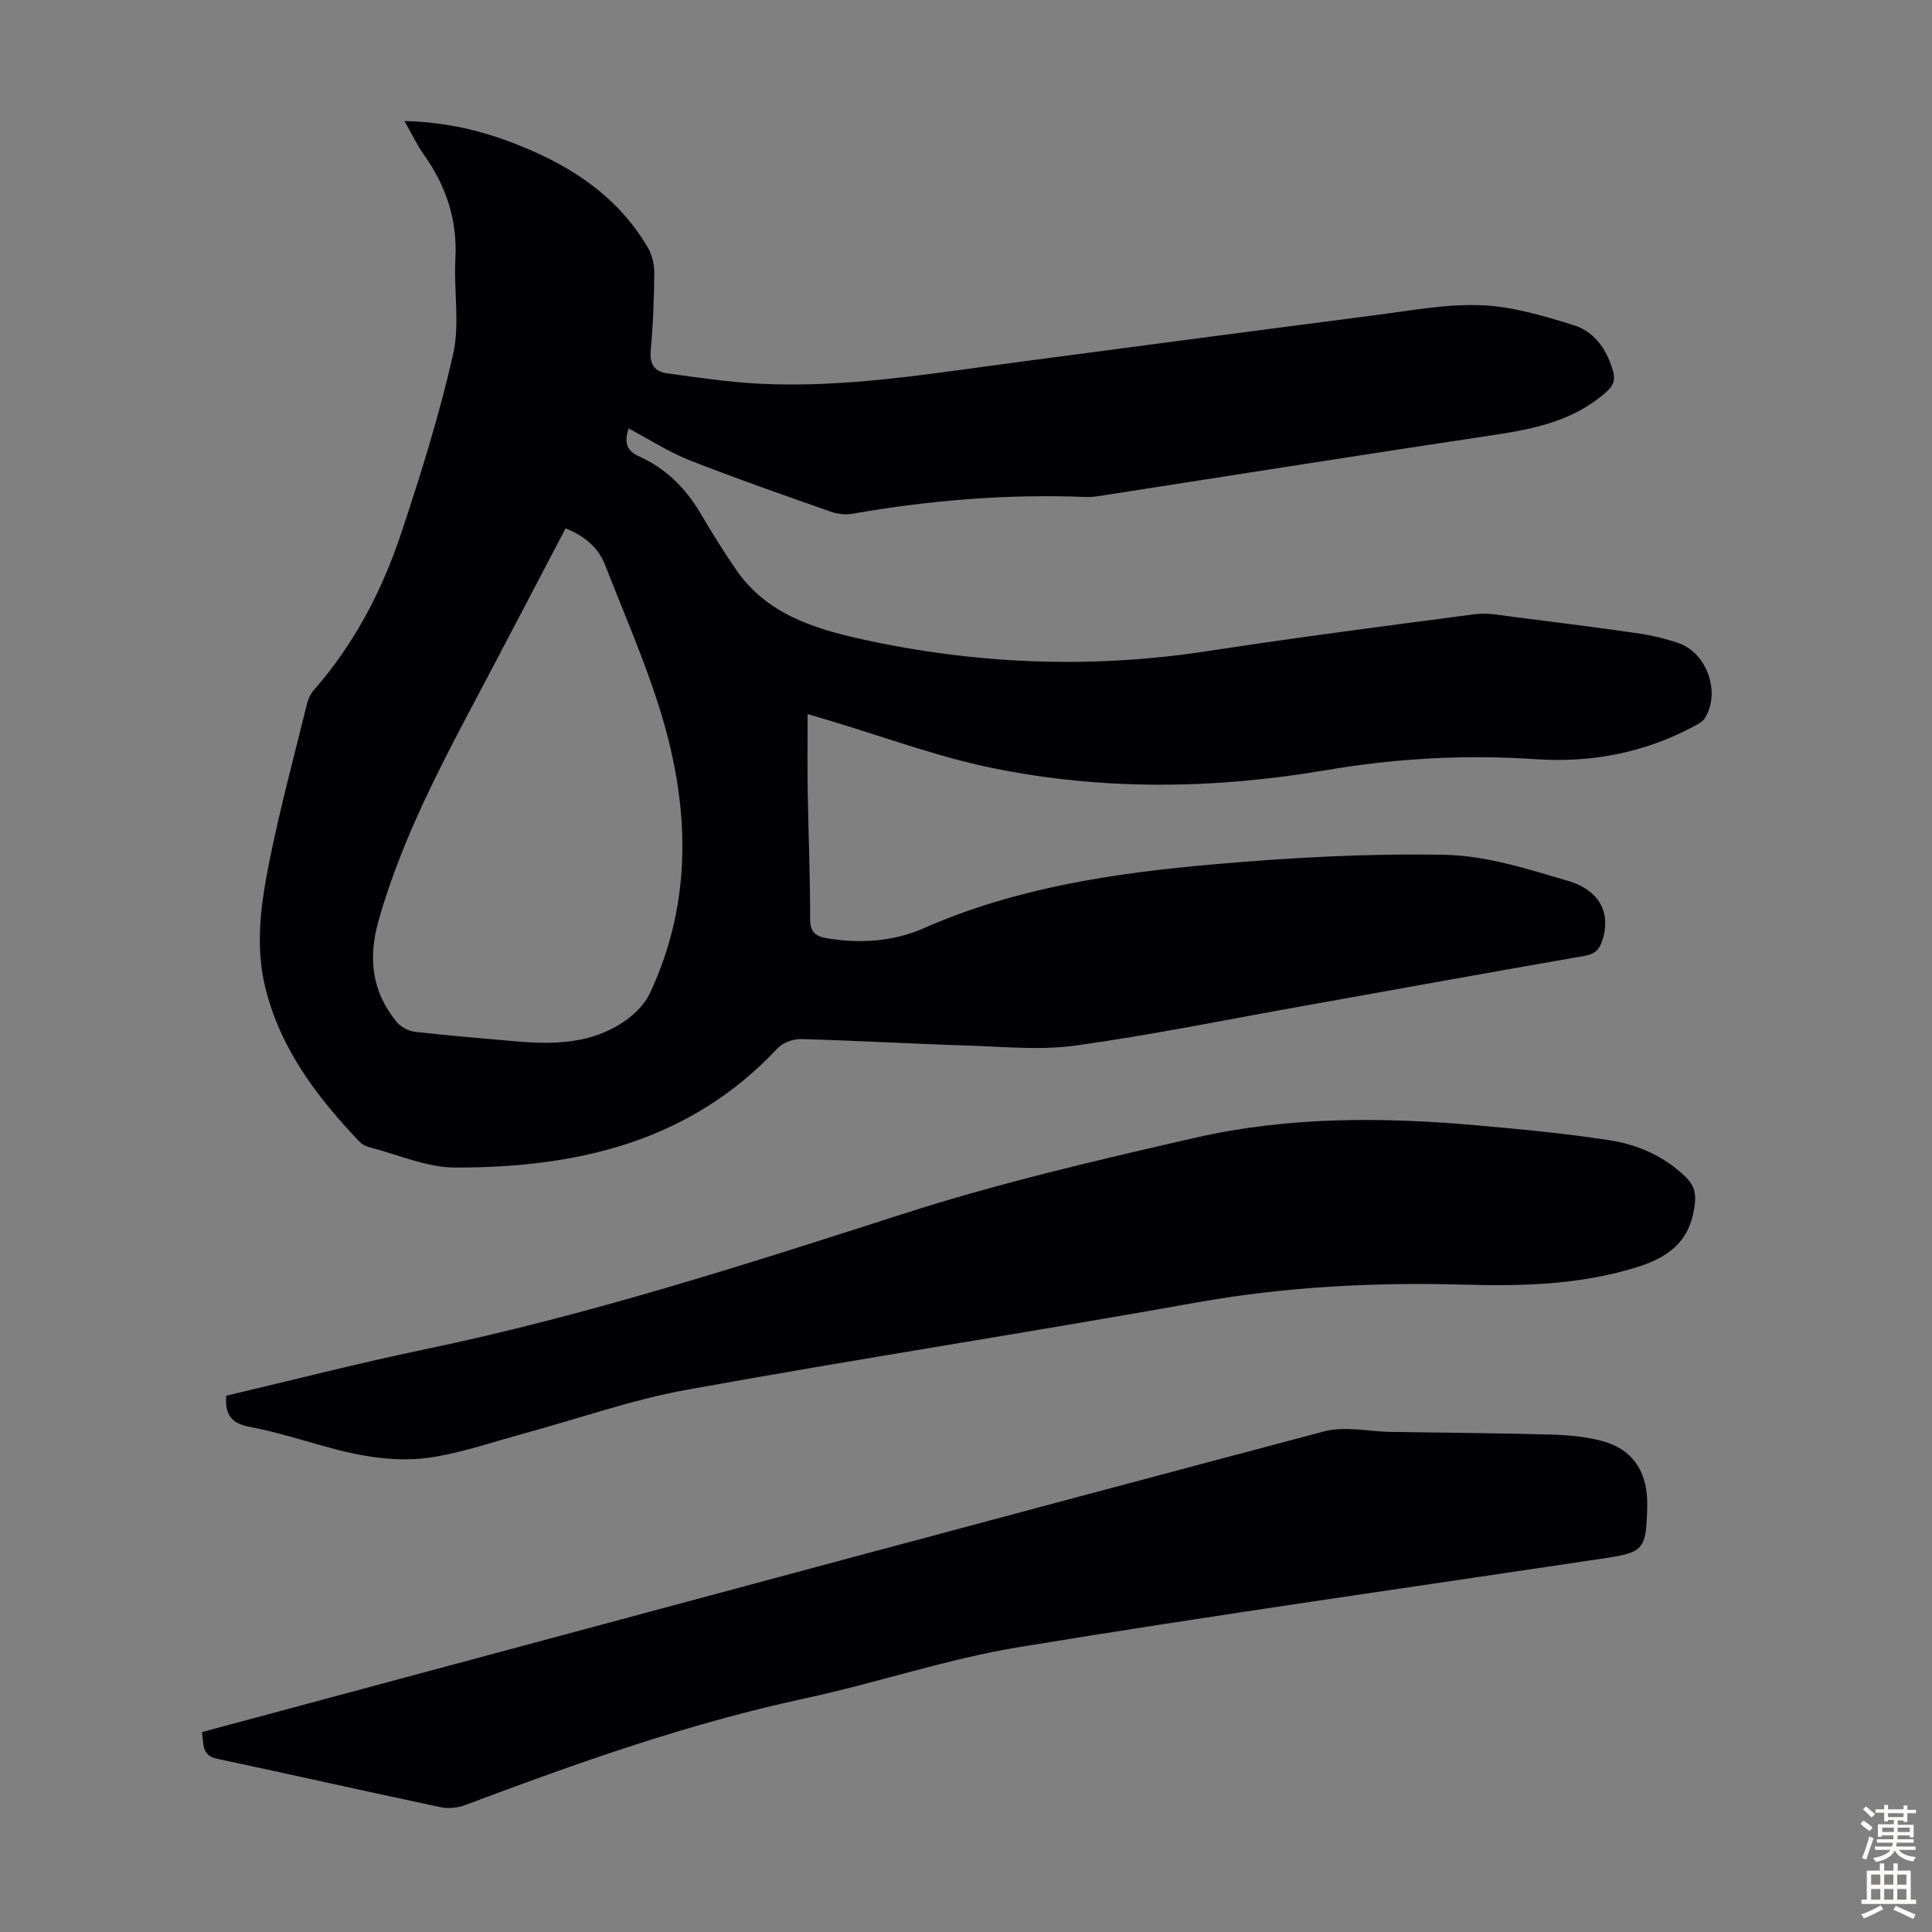 <svg enable-background="new 0 0 400 400" viewBox="0 0 400 400" xmlns="http://www.w3.org/2000/svg"><rect x="0" y="0" width="400" height="400" fill="#808080" stroke="none"/><g fill="#010104"><path d="m130.13 88.7c-.81 2.71-.65 4.52 2.21 5.8 5.44 2.44 9.55 6.48 12.61 11.65 2.39 4.04 4.85 8.04 7.52 11.89 6.21 8.99 15.92 12.08 25.78 14.26 23.7 5.24 47.58 6.21 71.67 2.52 18.46-2.83 36.98-5.24 55.5-7.66 2.58-.34 5.3.23 7.94.56 8.63 1.08 17.26 2.18 25.88 3.42 2.75.4 5.5 1.07 8.14 1.95 5.99 1.99 8.93 10.21 5.6 15.58-.48.78-1.5 1.29-2.36 1.75-10.24 5.46-21.18 7.54-32.72 6.76-14.56-.98-28.97-.18-43.41 2.28-23 3.92-46.19 4.24-69.09-.46-11.56-2.37-22.74-6.58-34.1-9.95-1.27-.38-2.55-.75-4.09-1.2 0 5.53-.07 10.83.02 16.13.14 8.73.52 17.45.49 26.18-.01 2.98 1.2 3.74 3.8 4.15 6.81 1.08 13.53.6 19.76-2.14 19.03-8.38 39.26-11.39 59.65-13.19 16.02-1.41 32.15-2.31 48.21-2 8.53.16 17.14 2.93 25.45 5.38 6.72 1.98 8.94 6.77 7.18 12.28-.59 1.85-1.48 2.88-3.63 3.25-19.61 3.41-39.19 6.97-58.78 10.47-15.52 2.77-30.98 5.93-46.58 8.1-7.33 1.02-14.93.25-22.39.01-11.51-.36-23.02-1.03-34.53-1.34-1.64-.04-3.8.74-4.89 1.92-18.13 19.39-41.55 24.71-66.7 24.68-5.95-.01-11.9-2.7-17.83-4.22-.73-.19-1.5-.6-2.01-1.13-8.81-9.25-16.42-19.28-19.52-31.98-2.14-8.81-.84-17.66.91-26.31 2.19-10.83 5.07-21.52 7.71-32.25.26-1.05.73-2.16 1.43-2.95 8.33-9.48 14.09-20.48 18.04-32.31 4.1-12.27 7.97-24.68 10.82-37.28 1.42-6.27.1-13.12.46-19.68.44-8.06-1.9-15.09-6.51-21.58-1.46-2.06-2.55-4.39-4.03-6.98 7.56.19 14.39 1.58 21 3.99 12.03 4.38 22.63 10.76 29.36 22.14.9 1.52 1.37 3.52 1.36 5.3-.04 5.37-.24 10.75-.74 16.09-.27 2.86.86 4.37 3.38 4.71 6.4.87 12.82 1.84 19.27 2.16 17.76.88 35.24-2.09 52.75-4.4 24.72-3.27 49.45-6.55 74.18-9.74 7.42-.95 14.92-2.4 22.33-2.12 6.44.24 12.92 2.2 19.16 4.12 4.23 1.3 6.78 4.9 8.1 9.25.6 1.96.25 3.2-1.36 4.63-6.72 5.96-14.9 7.62-23.43 8.9-26.75 4-53.47 8.26-80.2 12.4-1.32.2-2.67.46-3.99.41-16.28-.66-32.4.66-48.43 3.47-1.45.25-3.13.05-4.52-.45-9.8-3.45-19.62-6.86-29.29-10.67-4.3-1.72-8.27-4.3-12.54-6.55zm-13.03 20.69c-5.31 10.13-10.48 20.02-15.69 29.9-8.75 16.6-17.85 33.01-23.02 51.26-2.23 7.88-1.4 14.81 3.78 21.08.86 1.04 2.49 1.86 3.86 2.01 6.78.78 13.58 1.31 20.38 1.92 8.15.74 16.21.65 23.21-4.36 1.99-1.42 3.93-3.42 4.95-5.59 9.09-19.43 8.16-39.36 1.9-59.22-3.15-9.99-7.38-19.64-11.19-29.42-1.43-3.64-4.19-5.96-8.18-7.58z"/><path d="m46.84 288.97c13.82-3.25 27.45-6.76 41.22-9.63 33.64-7.01 66.24-17.51 98.89-28.01 19.84-6.38 40.25-11.15 60.59-15.79 19.11-4.36 38.63-4.29 58.1-2.56 9.23.82 18.47 1.68 27.62 3.1 5.87.91 11.35 3.33 15.77 7.63 1.91 1.86 2.2 3.69 1.74 6.5-1.19 7.26-5.7 10.26-12.19 12.25-11.67 3.57-23.58 3.85-35.55 3.51-18.6-.52-37.03.43-55.42 3.72-35.1 6.28-70.35 11.69-105.43 18.05-11.28 2.04-22.22 5.92-33.32 8.94-6.25 1.7-12.42 3.83-18.77 4.93-7.7 1.34-15.36-.05-22.87-2.15-5.16-1.44-10.3-3.07-15.56-4.05-3.71-.69-5.13-2.47-4.82-6.44z"/><path d="m41.82 358.61c10.16-2.73 20.18-5.42 30.2-8.12 67.35-18.1 134.68-36.26 202.1-54.13 4.33-1.15 9.26.03 13.92.11 10.96.17 21.92.23 32.88.54 3.65.1 7.41.41 10.91 1.37 5.97 1.63 8.97 5.96 9.2 12.13.02.67.02 1.34 0 2.01-.25 8.32-.82 8.91-9.01 10.13-40.37 6.05-80.79 11.75-121.06 18.37-14.95 2.46-29.48 7.43-44.33 10.62-24.13 5.19-47.26 13.4-70.28 22.07-1.56.59-3.51.79-5.13.45-15.42-3.26-30.79-6.74-46.21-10.01-3.38-.7-2.8-3.1-3.19-5.54z"/></g><path d="m385.2 377.6.6-.7c.6.4 1.3.9 1.9 1.5l-.6.7c-.8-.5-1.4-1-1.9-1.5zm.3 7.1c.6-1.4 1.1-2.9 1.5-4.5.3.1.6.3.9.4-.5 1.4-1 2.9-1.5 4.4zm.2-10.1.6-.6c.7.5 1.3 1.1 1.9 1.6l-.7.7c-.6-.6-1.2-1.2-1.8-1.7zm8.4-.8h.8v.9h1.8v.7h-1.8v1.8h-.8v-.3h-1.2v.9h3.3v2.6h-.8v-.4h-2.5c0 .3 0 .6-.1.8h3.4v.7h-3.5c0 .3-.1.6-.1.8h4v.7h-3.5c.7.9 1.9 1.3 3.6 1.5-.2.2-.4.5-.6.9-1.9-.3-3.2-1.1-3.8-2.3-.5 1.1-1.8 2-3.9 2.4-.2-.3-.4-.5-.6-.8 1.9-.4 3.1-.9 3.6-1.7h-3.2v-.7h3.5c.1-.2.1-.5.2-.8h-3.3v-.7h3.4c0-.2 0-.5 0-.8h-2.4v.3h-.8v-2.6h3.3v-.9h-1.2v.3h-.8v-1.8h-1.8v-.7h1.8v-.9h.8v.9h3.2zm-4.4 5.5h2.4c0-.3 0-.6 0-.9h-2.4zm1.2-3.1h3.2v-.8h-3.2zm4.4 2.2h-2.4v.9h2.5v-.9z" fill="#fcfbfa"/><path d="m389.2 385.8h.9v1.5h1.9v-1.5h.9v1.5h2.7v6h1.1v.9h-11.3v-.9h1.1v-6h2.7zm.2 8.7.5.8c-1.2.6-2.5 1.3-4 1.9-.2-.3-.3-.6-.6-.8 1.6-.6 3-1.3 4.1-1.9zm-2-4.3h1.9v-2.1h-1.9zm0 3.1h1.9v-2.2h-1.9zm2.7-3.1h1.9v-2.1h-1.9zm0 3.1h1.9v-2.2h-1.9zm2.4 1.3c1.4.6 2.7 1.2 4.1 1.8l-.5.9c-1.5-.7-2.8-1.4-4.1-1.9zm2.2-6.5h-1.9v2.1h1.9zm-1.9 5.2h1.9v-2.2h-1.9z" fill="#fcfbfa"/></svg>